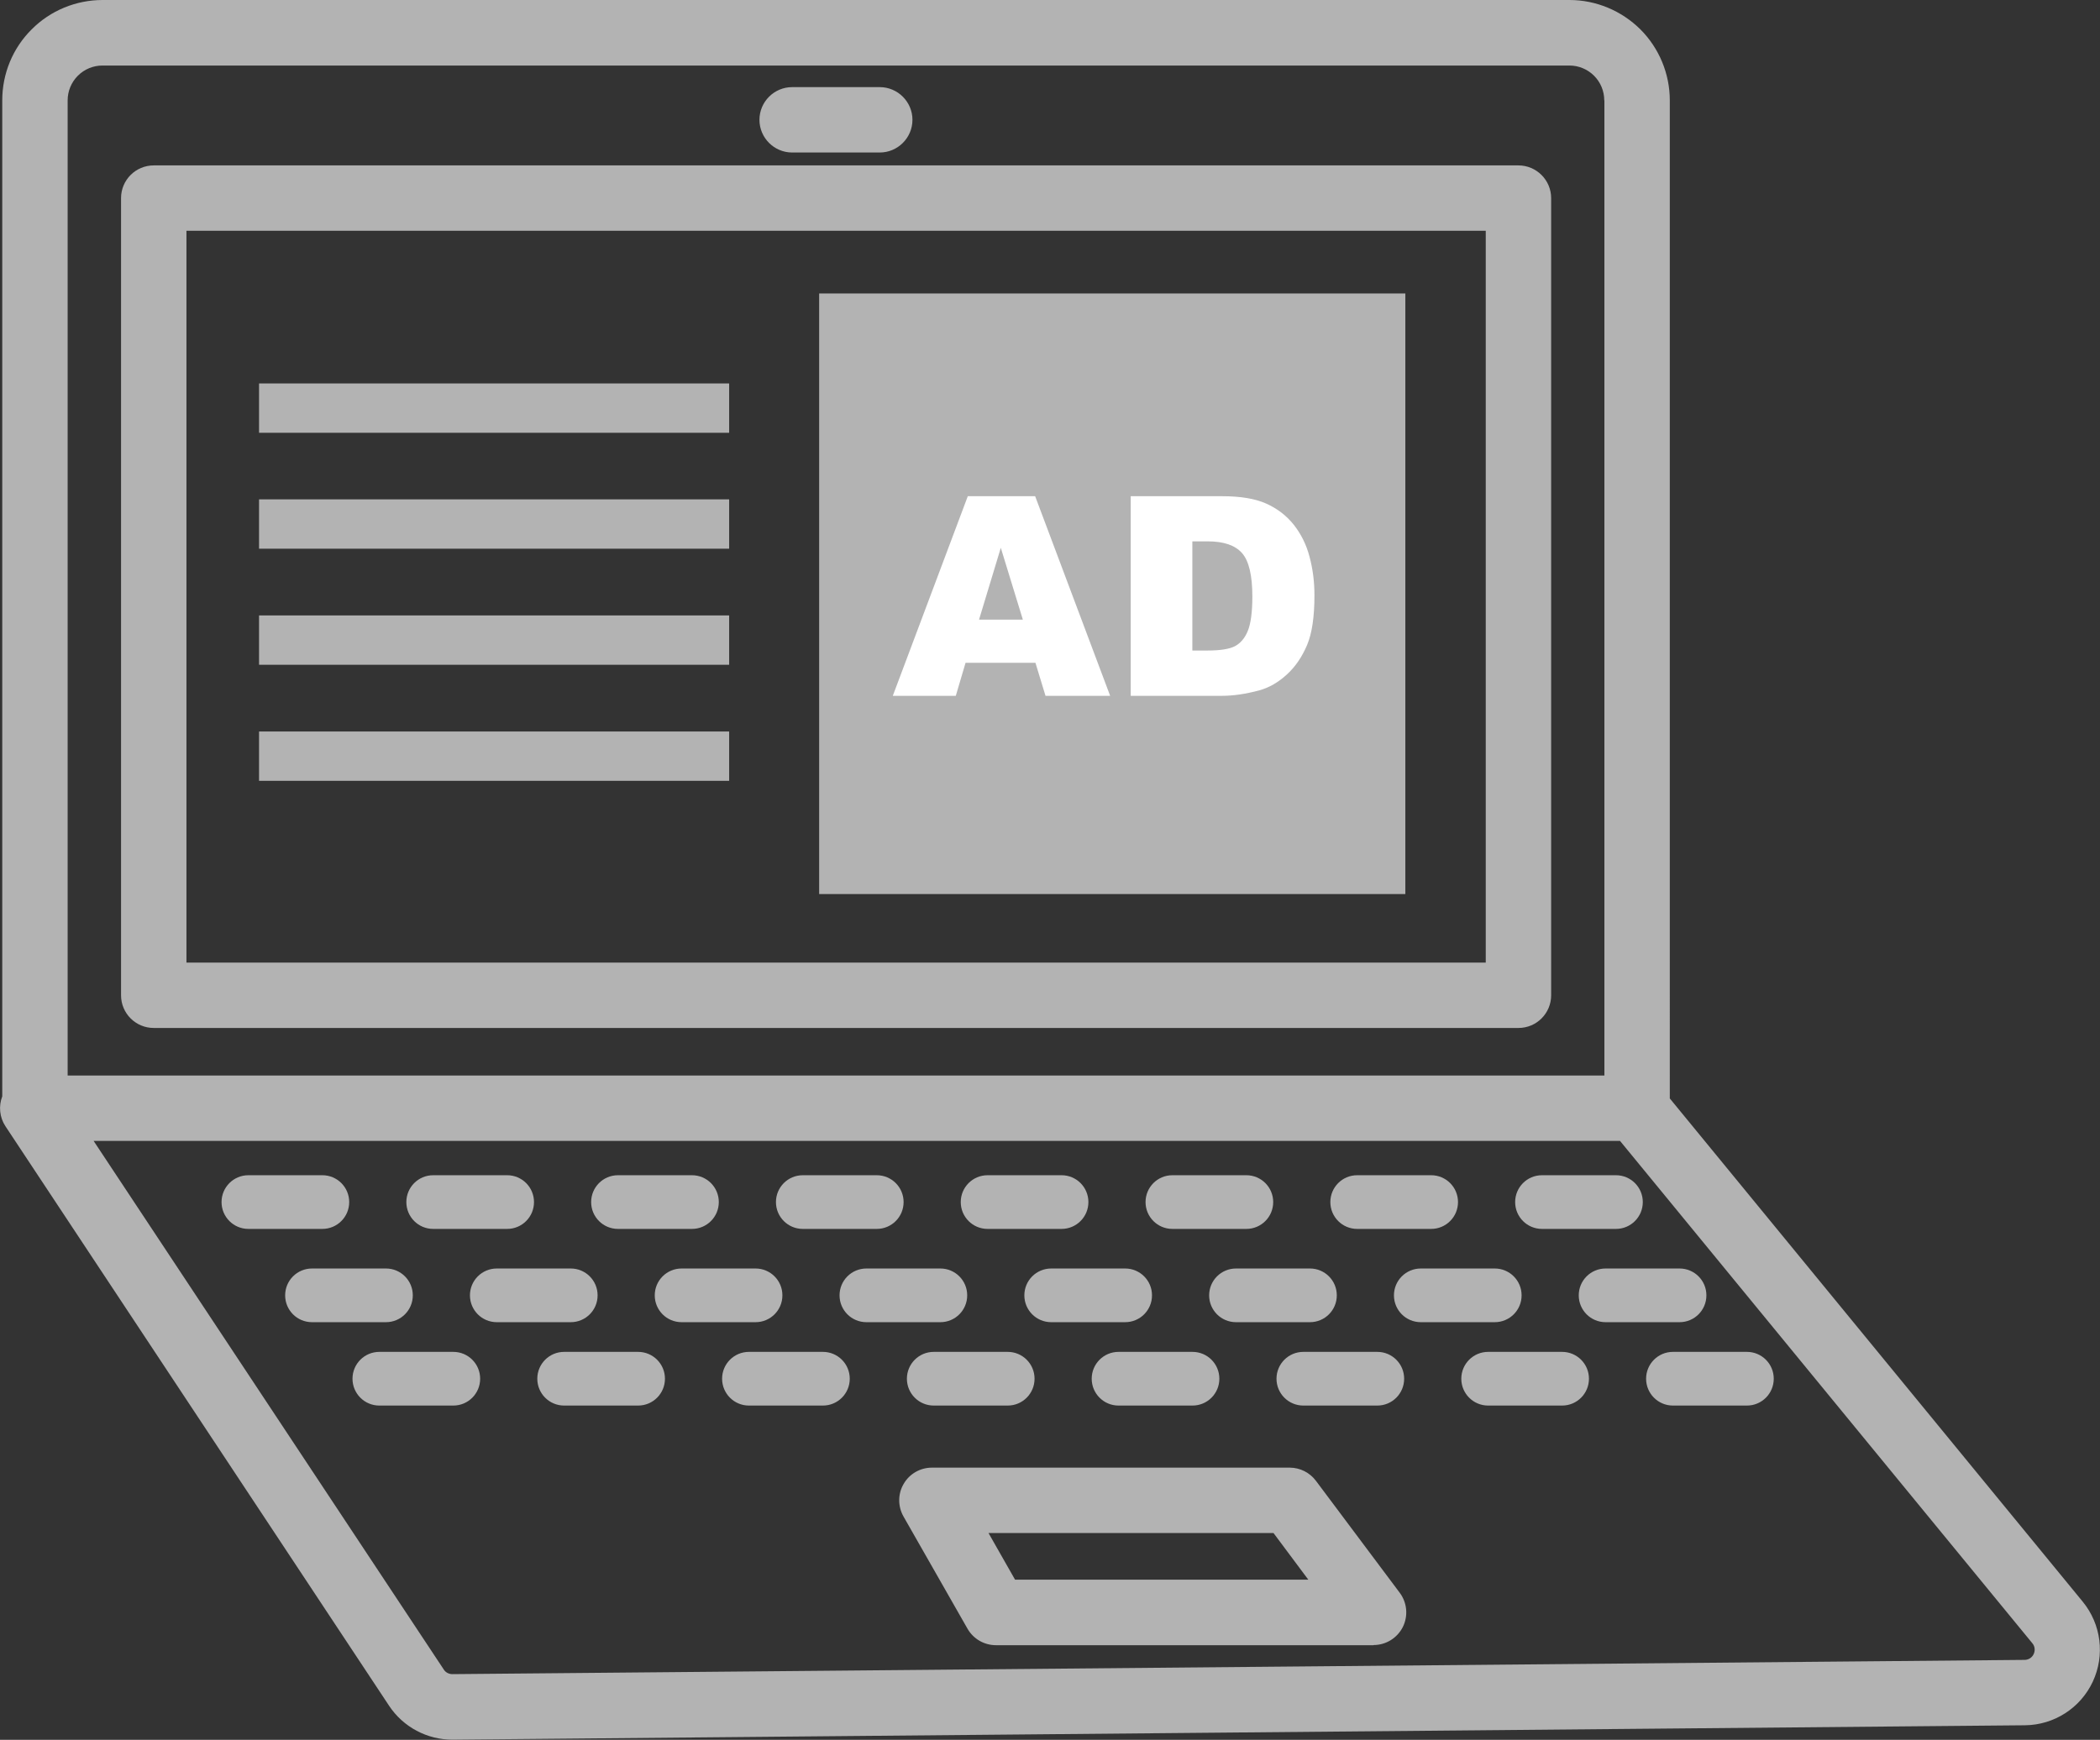 <?xml version="1.0" encoding="UTF-8"?>
<svg id="_レイヤー_2" data-name="レイヤー 2" xmlns="http://www.w3.org/2000/svg" viewBox="0 0 140 116.02">
  <rect x="0" y="0" width="140" height="116.02" fill="#333333" stroke="none"/>
  <defs>
    <style>
      .cls-1 {
        fill-rule: evenodd;
      }

      .cls-1, .cls-2 {
        fill: #b3b3b3;
      }

      .cls-1, .cls-2, .cls-3 {
        stroke-width: 0px;
      }

      .cls-3 {
        fill: #fff;
      }
    </style>
  </defs>
  <g id="_メインビジュアルテキスト" data-name="メインビジュアルテキスト">
    <g>
      <path class="cls-1" d="m.15,73.11c-.25.65-.18,1.4.21,1.99,0,0,21.04,31.79,25.58,38.65.94,1.42,2.54,2.27,4.25,2.26,11.49-.1,83.44-.76,104.81-.96,1.94-.02,3.7-1.15,4.52-2.91.82-1.76.56-3.83-.67-5.33l-27.53-33.56V6.69c0-1.77-.71-3.48-1.96-4.73-1.26-1.25-2.96-1.96-4.73-1.96H6.84c-1.77,0-3.48.7-4.73,1.96C.85,3.21.15,4.91.15,6.69v66.42H.15Zm6.1,2.97h101.75l27.49,33.5c.17.2.2.48.09.72-.11.24-.35.39-.61.39,0,0-104.81.95-104.81.95-.23,0-.45-.11-.57-.3L6.24,76.08h0Zm85.32,33.62c.83,0,1.58-.47,1.95-1.2.37-.74.29-1.62-.2-2.28l-5.59-7.47c-.41-.55-1.06-.88-1.75-.88h-23.85c-.78,0-1.5.41-1.89,1.09-.39.67-.39,1.5,0,2.18l4.26,7.47c.39.68,1.11,1.1,1.9,1.1h25.17Zm-4.35-4.36h-19.55l-1.77-3.11h19l2.32,3.11h0Zm29.24-15.19h-4.93c-.99,0-1.79.8-1.79,1.79s.8,1.79,1.79,1.79h4.93c.99,0,1.79-.8,1.79-1.79s-.8-1.79-1.79-1.79h0Zm-12.32,0h-4.93c-.99,0-1.79.8-1.79,1.79s.8,1.79,1.79,1.79h4.93c.99,0,1.79-.8,1.79-1.79s-.8-1.79-1.79-1.79h0Zm-49.28,0h-4.93c-.99,0-1.79.8-1.79,1.79s.8,1.79,1.79,1.79h4.93c.99,0,1.79-.8,1.79-1.79s-.8-1.79-1.79-1.79h0Zm-12.32,0h-4.93c-.99,0-1.79.8-1.79,1.79s.8,1.79,1.79,1.79h4.93c.99,0,1.79-.8,1.79-1.79s-.8-1.79-1.79-1.79h0Zm24.64,0h-4.93c-.99,0-1.79.8-1.79,1.79s.8,1.79,1.79,1.79h4.93c.99,0,1.79-.8,1.79-1.79s-.8-1.79-1.79-1.79h0Zm-36.96,0h-4.93c-.99,0-1.79.8-1.79,1.79s.8,1.79,1.79,1.79h4.93c.99,0,1.79-.8,1.79-1.79s-.8-1.79-1.79-1.79h0Zm61.6,0h-4.93c-.99,0-1.79.8-1.79,1.79s.8,1.79,1.79,1.79h4.93c.99,0,1.79-.8,1.79-1.79s-.8-1.79-1.79-1.79h0Zm-12.32,0h-4.93c-.99,0-1.79.8-1.79,1.79s.8,1.79,1.79,1.79h4.93c.99,0,1.79-.8,1.79-1.79s-.8-1.79-1.79-1.79h0Zm32.47-5.56h-4.93c-.99,0-1.79.8-1.79,1.79s.8,1.79,1.79,1.79h4.93c.99,0,1.79-.8,1.79-1.79s-.8-1.79-1.79-1.79h0Zm-12.32,0h-4.93c-.99,0-1.79.8-1.79,1.79s.8,1.79,1.79,1.79h4.93c.99,0,1.79-.8,1.79-1.79s-.8-1.79-1.79-1.79h0Zm-36.96,0h-4.93c-.99,0-1.79.8-1.79,1.79s.8,1.79,1.79,1.79h4.93c.99,0,1.79-.8,1.79-1.79s-.8-1.79-1.79-1.79h0Zm-12.32,0h-4.93c-.99,0-1.79.8-1.79,1.79s.8,1.79,1.79,1.79h4.93c.99,0,1.79-.8,1.79-1.79s-.8-1.79-1.79-1.79h0Zm24.64,0h-4.93c-.99,0-1.79.8-1.79,1.79s.8,1.79,1.79,1.79h4.93c.99,0,1.79-.8,1.79-1.79s-.8-1.79-1.79-1.79h0Zm12.32,0h-4.93c-.99,0-1.79.8-1.79,1.79s.8,1.79,1.79,1.79h4.93c.99,0,1.79-.8,1.79-1.79s-.8-1.79-1.79-1.79h0Zm-61.6,0h-4.93c-.99,0-1.79.8-1.79,1.79s.8,1.79,1.79,1.79h4.93c.99,0,1.79-.8,1.79-1.79s-.8-1.79-1.79-1.79h0Zm12.32,0h-4.93c-.99,0-1.79.8-1.79,1.79s.8,1.79,1.79,1.79h4.93c.99,0,1.79-.8,1.79-1.79s-.8-1.79-1.79-1.79h0Zm-16.56-6.22h-4.93c-.99,0-1.79.8-1.79,1.79s.8,1.79,1.79,1.79h4.93c.99,0,1.79-.8,1.79-1.79s-.8-1.79-1.79-1.79h0Zm86.24,0h-4.93c-.99,0-1.79.8-1.79,1.79s.8,1.79,1.79,1.79h4.93c.99,0,1.79-.8,1.79-1.79s-.8-1.79-1.79-1.79h0Zm-12.32,0h-4.93c-.99,0-1.79.8-1.79,1.79s.8,1.79,1.79,1.79h4.93c.99,0,1.79-.8,1.79-1.79s-.8-1.79-1.79-1.79h0Zm-49.28,0h-4.93c-.99,0-1.79.8-1.79,1.79s.8,1.79,1.79,1.79h4.93c.99,0,1.79-.8,1.79-1.79s-.8-1.79-1.79-1.79h0Zm-12.32,0h-4.93c-.99,0-1.79.8-1.79,1.79s.8,1.79,1.79,1.79h4.93c.99,0,1.79-.8,1.79-1.79s-.8-1.79-1.79-1.79h0Zm49.28,0h-4.93c-.99,0-1.79.8-1.79,1.79s.8,1.79,1.79,1.79h4.93c.99,0,1.79-.8,1.79-1.79s-.8-1.79-1.79-1.79h0Zm-24.64,0h-4.93c-.99,0-1.79.8-1.79,1.79s.8,1.79,1.79,1.79h4.93c.99,0,1.79-.8,1.79-1.79s-.8-1.79-1.79-1.79h0Zm12.32,0h-4.93c-.99,0-1.79.8-1.79,1.79s.8,1.79,1.79,1.79h4.93c.99,0,1.79-.8,1.79-1.79s-.8-1.79-1.79-1.79h0ZM106.96,6.69v65.03H4.51V6.69c0-.62.25-1.21.68-1.64.44-.44,1.03-.68,1.64-.68h97.8c.62,0,1.21.25,1.64.68.44.44.68,1.03.68,1.64h0Zm-3.55,6.52c0-1.2-.98-2.18-2.18-2.18H10.25c-1.21,0-2.18.98-2.18,2.18v53.16c0,1.21.98,2.18,2.18,2.18h90.98c1.21,0,2.18-.98,2.18-2.18V13.21h0Zm-4.36,2.18v48.8H12.43V15.39h86.62ZM58.65,5.81h-5.84c-1.2,0-2.18.98-2.18,2.18s.98,2.18,2.18,2.18h5.84c1.2,0,2.18-.98,2.18-2.18s-.98-2.18-2.18-2.18h0Z"/>
      <rect class="cls-2" x="54.61" y="19.57" width="39.08" height="40.05"/>
      <g>
        <path class="cls-3" d="m69.04,44.2h-4.67l-.65,2.2h-4.2l5-13.31h4.49l5,13.31h-4.31l-.67-2.2Zm-.85-2.88l-1.47-4.79-1.45,4.79h2.92Z"/>
        <path class="cls-3" d="m75.38,33.09h6.11c1.2,0,2.18.16,2.92.49s1.35.8,1.84,1.41c.48.61.84,1.32,1.05,2.13.22.81.33,1.67.33,2.58,0,1.42-.16,2.53-.49,3.31s-.77,1.44-1.35,1.97c-.58.53-1.19.88-1.85,1.06-.9.24-1.72.36-2.45.36h-6.11v-13.31Zm4.11,3.01v7.28h1.01c.86,0,1.47-.1,1.83-.29.36-.19.65-.52.85-1s.31-1.25.31-2.31c0-1.41-.23-2.38-.69-2.9-.46-.52-1.22-.78-2.29-.78h-1.03Z"/>
      </g>
      <g>
        <rect class="cls-2" x="17.27" y="25.57" width="31.34" height="3.29"/>
        <rect class="cls-2" x="17.27" y="33.3" width="31.34" height="3.29"/>
        <rect class="cls-2" x="17.27" y="41.04" width="31.34" height="3.29"/>
        <rect class="cls-2" x="17.27" y="48.78" width="31.34" height="3.29"/>
      </g>
    </g>
  </g>
</svg>